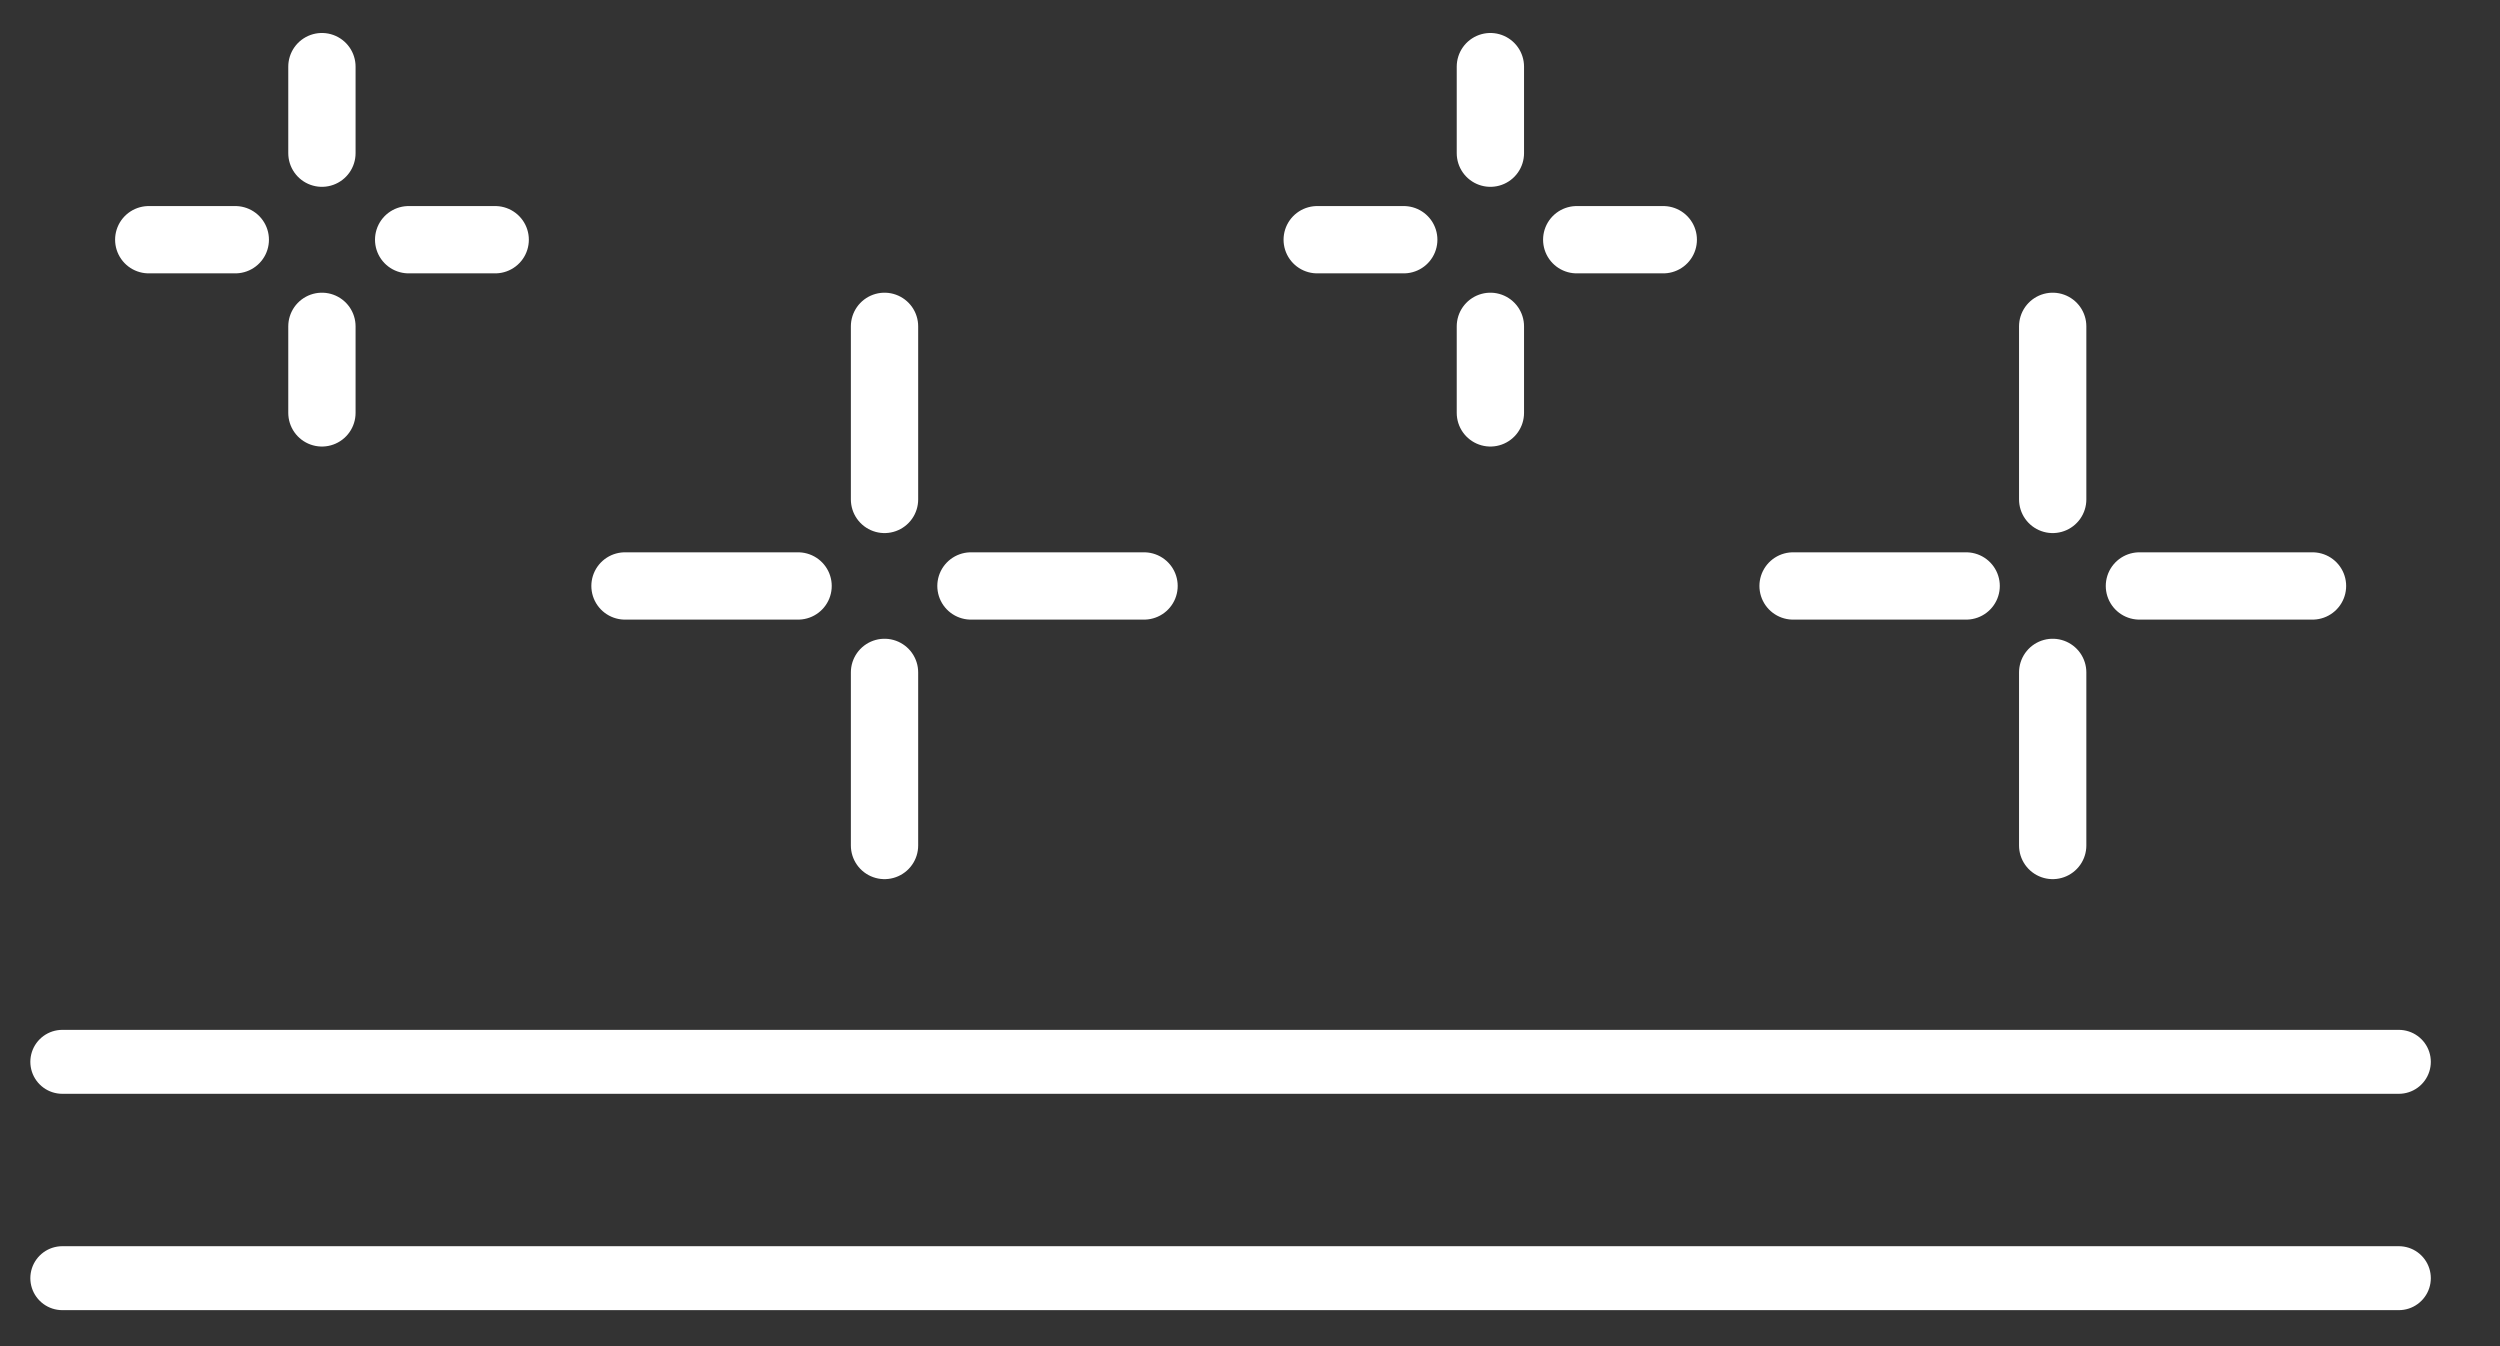 <svg xmlns="http://www.w3.org/2000/svg" fill="none" viewBox="0 0 26 14" height="14" width="26">
<rect x="0" y="0" width="26" height="14" fill="#333333" stroke="none"/>
<path stroke-linejoin="round" stroke-linecap="round" stroke-width="0.665" stroke="white" d="M0.648 11.043H24.948"></path>
<path stroke-linejoin="round" stroke-linecap="round" stroke-width="0.665" stroke="white" d="M0.648 13.293H24.948"></path>
<path stroke-linejoin="round" stroke-linecap="round" stroke-width="0.7" stroke="white" d="M9.199 3.394V5.194"></path>
<path stroke-linejoin="round" stroke-linecap="round" stroke-width="0.7" stroke="white" d="M9.199 6.993V8.793"></path>
<path stroke-linejoin="round" stroke-linecap="round" stroke-width="0.7" stroke="white" d="M11.898 6.094H10.098"></path>
<path stroke-linejoin="round" stroke-linecap="round" stroke-width="0.7" stroke="white" d="M8.3 6.094H6.5"></path>
<path stroke-linejoin="round" stroke-linecap="round" stroke-width="0.7" stroke="white" d="M21.348 3.394V5.194"></path>
<path stroke-linejoin="round" stroke-linecap="round" stroke-width="0.7" stroke="white" d="M21.348 6.993V8.793"></path>
<path stroke-linejoin="round" stroke-linecap="round" stroke-width="0.7" stroke="white" d="M24.05 6.094H22.25"></path>
<path stroke-linejoin="round" stroke-linecap="round" stroke-width="0.7" stroke="white" d="M20.448 6.094H18.648"></path>
<path stroke-linejoin="round" stroke-linecap="round" stroke-width="0.7" stroke="white" d="M15.5 0.693V1.593"></path>
<path stroke-linejoin="round" stroke-linecap="round" stroke-width="0.7" stroke="white" d="M15.5 3.394V4.294"></path>
<path stroke-linejoin="round" stroke-linecap="round" stroke-width="0.7" stroke="white" d="M17.298 2.493H16.398"></path>
<path stroke-linejoin="round" stroke-linecap="round" stroke-width="0.7" stroke="white" d="M14.599 2.493H13.699"></path>
<path stroke-linejoin="round" stroke-linecap="round" stroke-width="0.7" stroke="white" d="M3.348 0.693V1.593"></path>
<path stroke-linejoin="round" stroke-linecap="round" stroke-width="0.7" stroke="white" d="M3.348 3.394V4.294"></path>
<path stroke-linejoin="round" stroke-linecap="round" stroke-width="0.7" stroke="white" d="M5.15 2.493H4.25"></path>
<path stroke-linejoin="round" stroke-linecap="round" stroke-width="0.7" stroke="white" d="M2.447 2.493H1.547"></path>
</svg>
